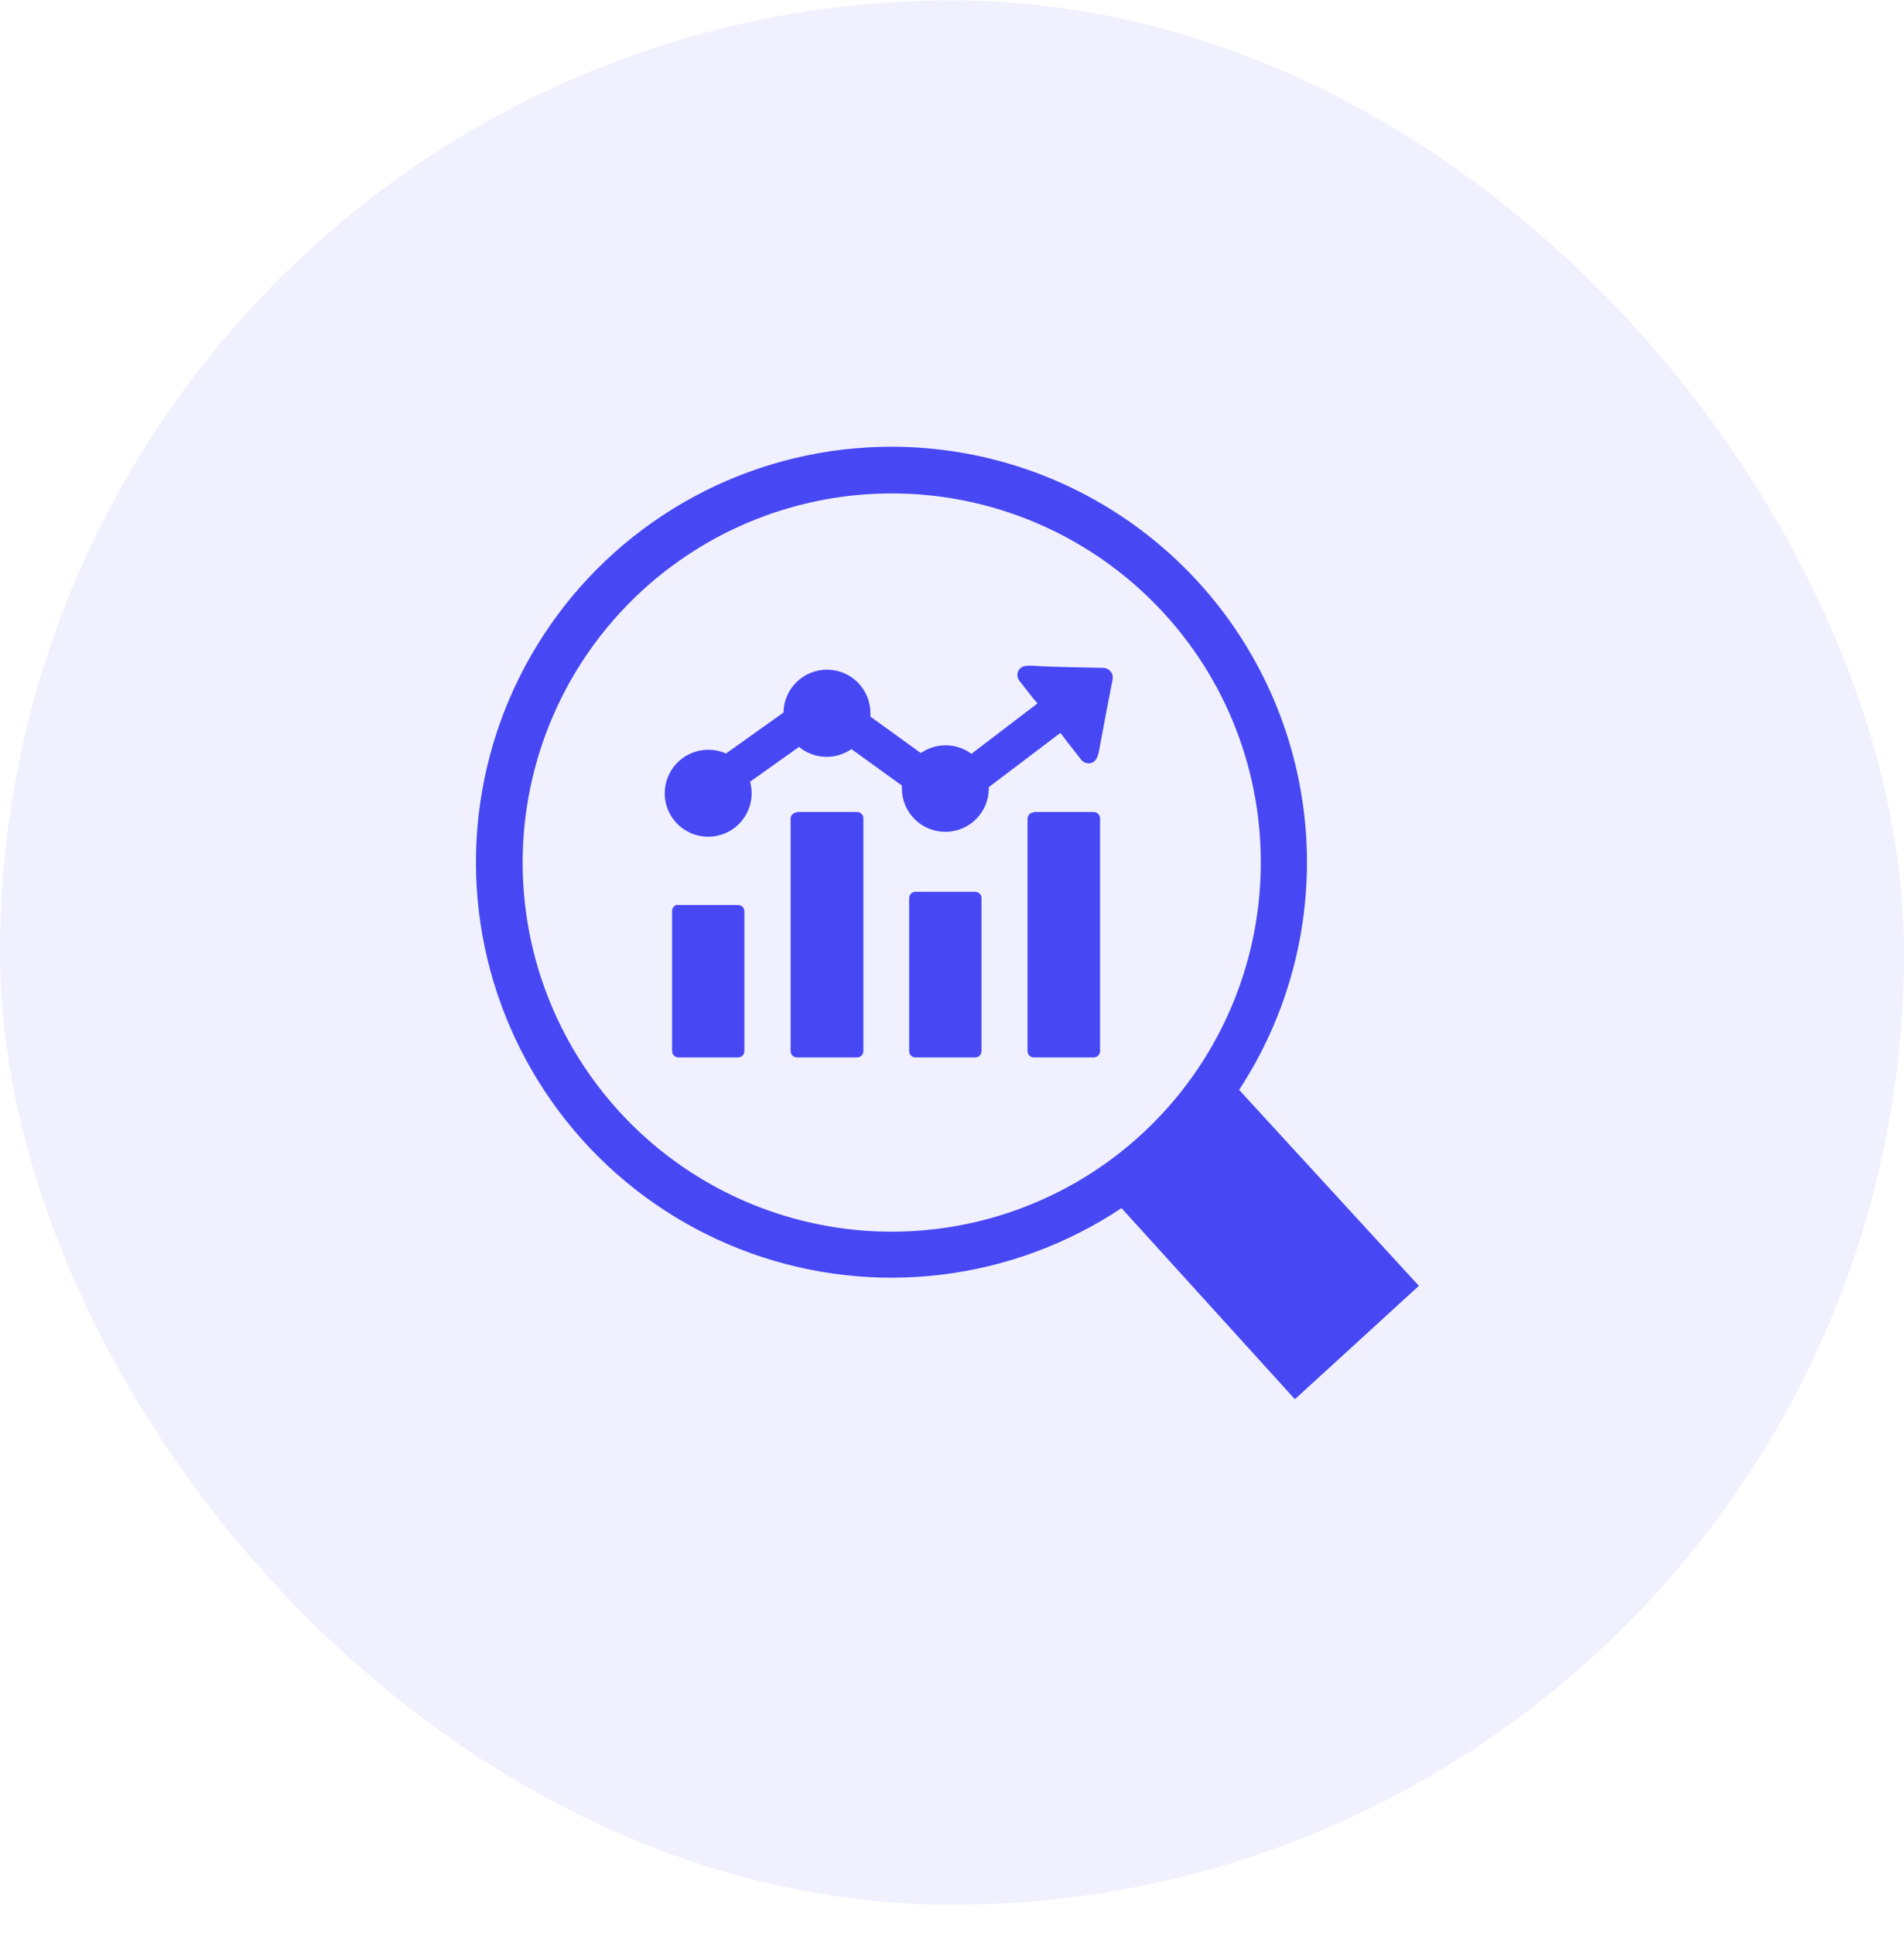 <svg xmlns="http://www.w3.org/2000/svg" width="64" height="65" viewBox="0 0 64 65" fill="none"><rect y="0.014" width="64" height="64" rx="32" fill="#4747F4" fill-opacity="0.08"></rect><g clip-path="url(#clip0_40_2372)"><path d="M29.963 15.014C32.481 15.014 34.953 15.694 37.116 16.984C39.279 18.273 41.053 20.123 42.251 22.338C43.448 24.553 44.025 27.05 43.919 29.566C43.814 32.082 43.03 34.522 41.651 36.629L47.693 43.215L43.526 47.025L37.698 40.603C35.883 41.81 33.812 42.576 31.648 42.839C29.485 43.102 27.29 42.856 25.239 42.118C23.188 41.381 21.338 40.174 19.837 38.594C18.337 37.014 17.227 35.104 16.596 33.018C15.965 30.932 15.832 28.727 16.206 26.58C16.58 24.433 17.452 22.404 18.751 20.654C20.05 18.904 21.741 17.483 23.688 16.503C25.635 15.524 27.784 15.014 29.963 15.014ZM34.771 23.525L34.281 22.9C34.245 22.859 34.22 22.809 34.208 22.756C34.196 22.703 34.197 22.648 34.211 22.595C34.294 22.335 34.594 22.366 34.8 22.379C35.388 22.423 36.779 22.434 37.081 22.447C37.13 22.447 37.178 22.458 37.222 22.48C37.266 22.501 37.305 22.532 37.335 22.571C37.365 22.61 37.387 22.655 37.397 22.703C37.408 22.75 37.407 22.8 37.396 22.848C37.333 23.155 37.052 24.629 36.95 25.192C36.914 25.387 36.857 25.637 36.612 25.655C36.557 25.657 36.503 25.646 36.454 25.622C36.404 25.598 36.362 25.562 36.331 25.517L35.841 24.892L35.643 24.632L33.237 26.454V26.496C33.237 26.688 33.199 26.878 33.126 27.055C33.052 27.233 32.945 27.394 32.809 27.529C32.673 27.665 32.512 27.773 32.335 27.846C32.158 27.919 31.968 27.957 31.776 27.957C31.584 27.957 31.394 27.919 31.217 27.846C31.04 27.773 30.879 27.665 30.743 27.529C30.607 27.394 30.5 27.233 30.426 27.055C30.353 26.878 30.315 26.688 30.315 26.496C30.315 26.465 30.315 26.431 30.315 26.4L28.62 25.176C28.358 25.357 28.044 25.448 27.726 25.435C27.408 25.422 27.103 25.305 26.857 25.103L25.213 26.272C25.295 26.567 25.281 26.88 25.175 27.167C25.069 27.454 24.875 27.701 24.622 27.872C24.368 28.043 24.067 28.13 23.761 28.12C23.455 28.111 23.16 28.006 22.917 27.82C22.674 27.634 22.495 27.376 22.407 27.084C22.318 26.791 22.324 26.477 22.423 26.188C22.522 25.898 22.709 25.647 22.958 25.47C23.208 25.292 23.506 25.198 23.812 25.199C24.016 25.199 24.218 25.241 24.404 25.324L26.336 23.947C26.341 23.559 26.501 23.19 26.779 22.92C27.056 22.65 27.43 22.501 27.818 22.507C28.205 22.512 28.575 22.671 28.845 22.949C29.115 23.227 29.263 23.601 29.258 23.988V24.085L30.953 25.309C31.204 25.135 31.503 25.044 31.808 25.048C32.113 25.053 32.408 25.153 32.654 25.335L34.872 23.642L34.779 23.525H34.771ZM34.75 27.29H36.766C36.821 27.291 36.875 27.314 36.914 27.353C36.953 27.392 36.976 27.446 36.977 27.501V35.327C36.976 35.383 36.953 35.436 36.914 35.475C36.875 35.515 36.821 35.537 36.766 35.538H34.75C34.694 35.538 34.64 35.516 34.601 35.476C34.561 35.437 34.539 35.383 34.539 35.327V27.514C34.54 27.459 34.562 27.405 34.602 27.366C34.641 27.327 34.694 27.304 34.75 27.303V27.29ZM30.766 29.973H32.781C32.809 29.973 32.836 29.978 32.862 29.989C32.888 29.999 32.911 30.015 32.93 30.035C32.95 30.054 32.965 30.077 32.976 30.103C32.987 30.128 32.992 30.156 32.992 30.184V35.327C32.992 35.383 32.97 35.437 32.93 35.476C32.891 35.516 32.837 35.538 32.781 35.538H30.771C30.715 35.538 30.661 35.516 30.622 35.476C30.582 35.437 30.56 35.383 30.56 35.327V30.184C30.56 30.156 30.565 30.128 30.576 30.103C30.587 30.077 30.602 30.054 30.622 30.035C30.641 30.015 30.665 29.999 30.69 29.989C30.716 29.978 30.743 29.973 30.771 29.973H30.766ZM26.781 27.29H28.794C28.824 27.288 28.855 27.292 28.883 27.303C28.911 27.313 28.937 27.329 28.959 27.351C28.98 27.372 28.997 27.398 29.008 27.426C29.018 27.454 29.023 27.484 29.021 27.514V35.327C29.021 35.383 28.999 35.437 28.959 35.476C28.919 35.516 28.866 35.538 28.81 35.538H26.787C26.759 35.538 26.731 35.532 26.706 35.522C26.68 35.511 26.657 35.496 26.637 35.476C26.618 35.456 26.602 35.433 26.592 35.408C26.581 35.382 26.576 35.355 26.576 35.327V27.514C26.576 27.459 26.599 27.405 26.638 27.366C26.677 27.327 26.731 27.304 26.787 27.303L26.781 27.29ZM22.797 30.415H24.81C24.866 30.415 24.919 30.438 24.959 30.477C24.999 30.517 25.021 30.57 25.021 30.626V35.327C25.021 35.383 24.999 35.437 24.959 35.476C24.919 35.516 24.866 35.538 24.81 35.538H22.802C22.746 35.538 22.692 35.516 22.653 35.476C22.613 35.437 22.591 35.383 22.591 35.327V30.616C22.591 30.56 22.613 30.506 22.653 30.467C22.692 30.427 22.746 30.405 22.802 30.405L22.797 30.415ZM38.734 20.204C36.702 18.178 34.03 16.919 31.174 16.641C28.317 16.363 25.453 17.085 23.068 18.683C20.684 20.28 18.927 22.655 18.098 25.402C17.268 28.149 17.416 31.1 18.517 33.75C19.619 36.4 21.605 38.587 24.138 39.937C26.67 41.287 29.593 41.717 32.407 41.154C35.221 40.592 37.753 39.071 39.572 36.85C41.39 34.63 42.383 31.848 42.38 28.978C42.381 27.347 42.059 25.733 41.434 24.227C40.808 22.721 39.891 21.354 38.734 20.204Z" fill="#4747F4"></path></g><defs><clipPath id="clip0_40_2372"><rect width="31.693" height="32" fill="white" transform="translate(16 15.014)"></rect></clipPath></defs></svg>